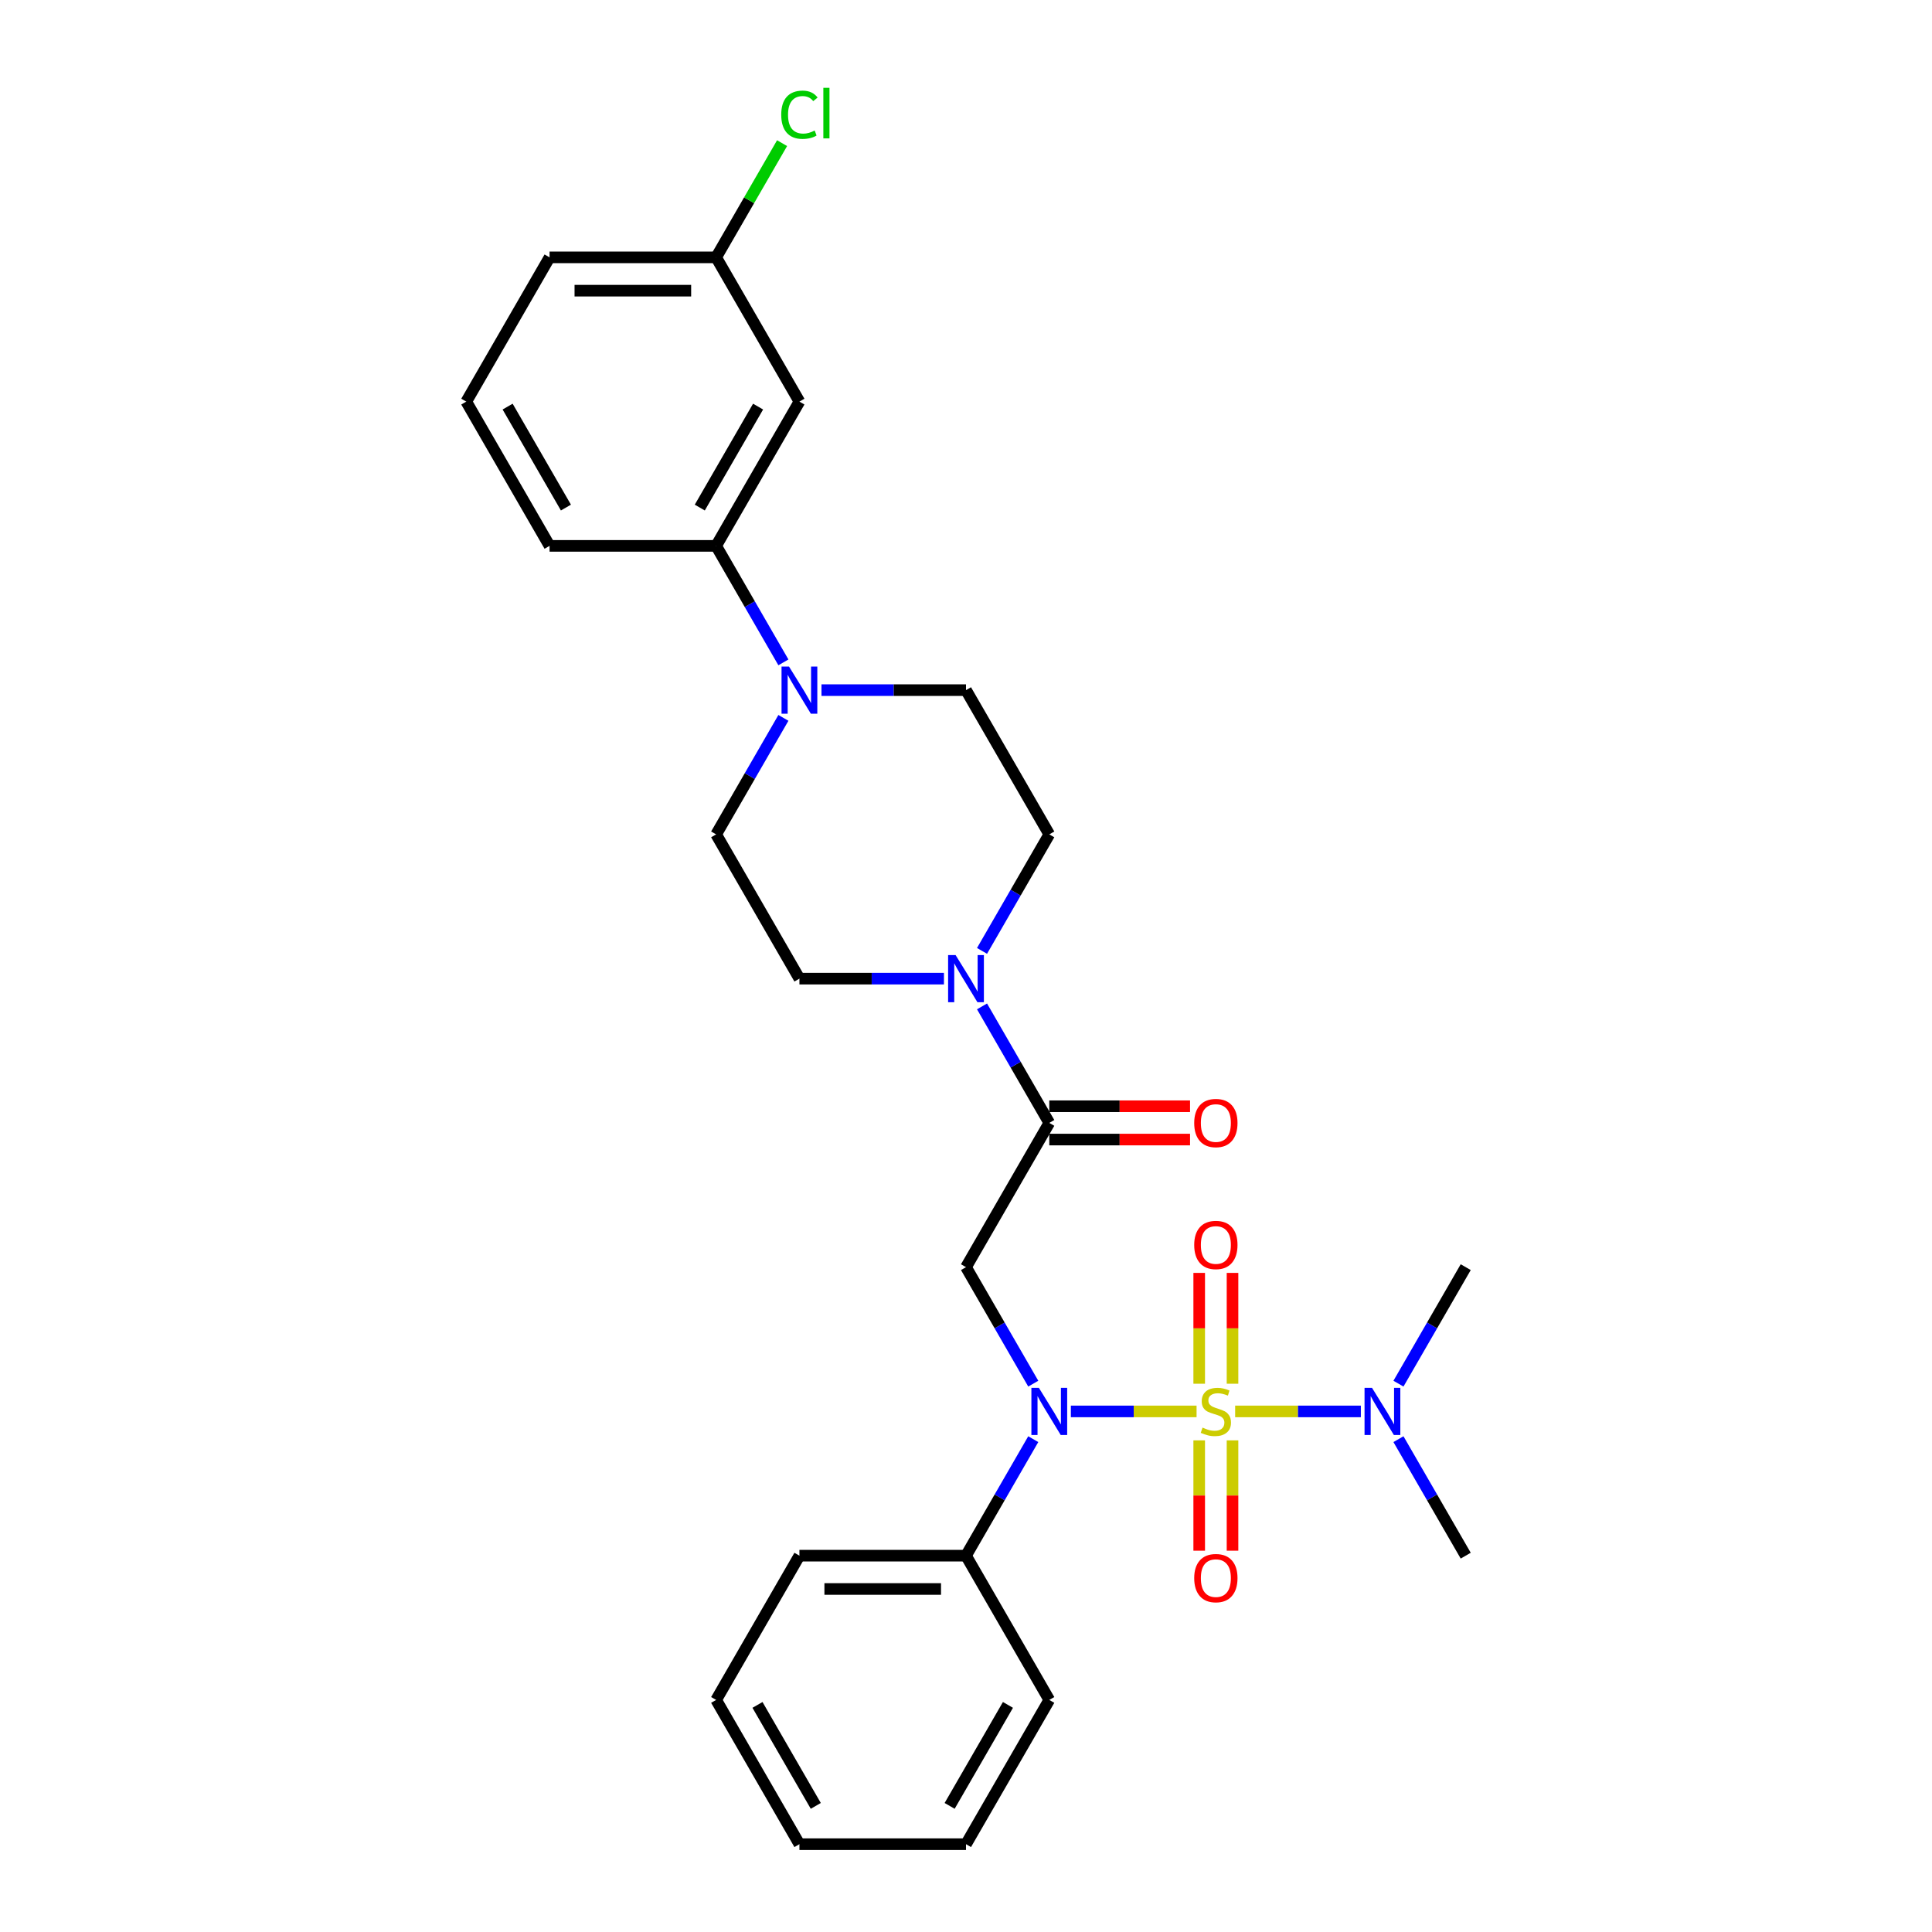 <?xml version='1.0' encoding='iso-8859-1'?>
<svg version='1.1' baseProfile='full'
              xmlns='http://www.w3.org/2000/svg'
                      xmlns:rdkit='http://www.rdkit.org/xml'
                      xmlns:xlink='http://www.w3.org/1999/xlink'
                  xml:space='preserve'
width='1000px' height='1000px' viewBox='0 0 1000 1000'>
<!-- END OF HEADER -->
<rect style='opacity:1.0;fill:#FFFFFF;stroke:none' width='1000' height='1000' x='0' y='0'> </rect>
<path class='bond-0' d='M 619.343,730.545 L 586.809,730.545' style='fill:none;fill-rule:evenodd;stroke:#CCCC00;stroke-width:6px;stroke-linecap:butt;stroke-linejoin:miter;stroke-opacity:1' />
<path class='bond-0' d='M 586.809,730.545 L 554.275,730.545' style='fill:none;fill-rule:evenodd;stroke:#0000FF;stroke-width:6px;stroke-linecap:butt;stroke-linejoin:miter;stroke-opacity:1' />
<path class='bond-5' d='M 639.311,730.545 L 671.845,730.545' style='fill:none;fill-rule:evenodd;stroke:#CCCC00;stroke-width:6px;stroke-linecap:butt;stroke-linejoin:miter;stroke-opacity:1' />
<path class='bond-5' d='M 671.845,730.545 L 704.379,730.545' style='fill:none;fill-rule:evenodd;stroke:#0000FF;stroke-width:6px;stroke-linecap:butt;stroke-linejoin:miter;stroke-opacity:1' />
<path class='bond-6' d='M 637.949,716.215 L 637.949,687.533' style='fill:none;fill-rule:evenodd;stroke:#CCCC00;stroke-width:6px;stroke-linecap:butt;stroke-linejoin:miter;stroke-opacity:1' />
<path class='bond-6' d='M 637.949,687.533 L 637.949,658.85' style='fill:none;fill-rule:evenodd;stroke:#FF0000;stroke-width:6px;stroke-linecap:butt;stroke-linejoin:miter;stroke-opacity:1' />
<path class='bond-6' d='M 620.705,716.215 L 620.705,687.533' style='fill:none;fill-rule:evenodd;stroke:#CCCC00;stroke-width:6px;stroke-linecap:butt;stroke-linejoin:miter;stroke-opacity:1' />
<path class='bond-6' d='M 620.705,687.533 L 620.705,658.85' style='fill:none;fill-rule:evenodd;stroke:#FF0000;stroke-width:6px;stroke-linecap:butt;stroke-linejoin:miter;stroke-opacity:1' />
<path class='bond-7' d='M 620.705,745.529 L 620.705,774.082' style='fill:none;fill-rule:evenodd;stroke:#CCCC00;stroke-width:6px;stroke-linecap:butt;stroke-linejoin:miter;stroke-opacity:1' />
<path class='bond-7' d='M 620.705,774.082 L 620.705,802.635' style='fill:none;fill-rule:evenodd;stroke:#FF0000;stroke-width:6px;stroke-linecap:butt;stroke-linejoin:miter;stroke-opacity:1' />
<path class='bond-7' d='M 637.949,745.529 L 637.949,774.082' style='fill:none;fill-rule:evenodd;stroke:#CCCC00;stroke-width:6px;stroke-linecap:butt;stroke-linejoin:miter;stroke-opacity:1' />
<path class='bond-7' d='M 637.949,774.082 L 637.949,802.635' style='fill:none;fill-rule:evenodd;stroke:#FF0000;stroke-width:6px;stroke-linecap:butt;stroke-linejoin:miter;stroke-opacity:1' />
<path class='bond-1' d='M 534.816,716.181 L 517.408,686.029' style='fill:none;fill-rule:evenodd;stroke:#0000FF;stroke-width:6px;stroke-linecap:butt;stroke-linejoin:miter;stroke-opacity:1' />
<path class='bond-1' d='M 517.408,686.029 L 500,655.878' style='fill:none;fill-rule:evenodd;stroke:#000000;stroke-width:6px;stroke-linecap:butt;stroke-linejoin:miter;stroke-opacity:1' />
<path class='bond-10' d='M 534.816,744.909 L 517.408,775.06' style='fill:none;fill-rule:evenodd;stroke:#0000FF;stroke-width:6px;stroke-linecap:butt;stroke-linejoin:miter;stroke-opacity:1' />
<path class='bond-10' d='M 517.408,775.06 L 500,805.212' style='fill:none;fill-rule:evenodd;stroke:#000000;stroke-width:6px;stroke-linecap:butt;stroke-linejoin:miter;stroke-opacity:1' />
<path class='bond-2' d='M 500,655.878 L 543.109,581.211' style='fill:none;fill-rule:evenodd;stroke:#000000;stroke-width:6px;stroke-linecap:butt;stroke-linejoin:miter;stroke-opacity:1' />
<path class='bond-3' d='M 543.109,581.211 L 525.701,551.059' style='fill:none;fill-rule:evenodd;stroke:#000000;stroke-width:6px;stroke-linecap:butt;stroke-linejoin:miter;stroke-opacity:1' />
<path class='bond-3' d='M 525.701,551.059 L 508.293,520.908' style='fill:none;fill-rule:evenodd;stroke:#0000FF;stroke-width:6px;stroke-linecap:butt;stroke-linejoin:miter;stroke-opacity:1' />
<path class='bond-15' d='M 543.109,589.833 L 579.536,589.833' style='fill:none;fill-rule:evenodd;stroke:#000000;stroke-width:6px;stroke-linecap:butt;stroke-linejoin:miter;stroke-opacity:1' />
<path class='bond-15' d='M 579.536,589.833 L 615.963,589.833' style='fill:none;fill-rule:evenodd;stroke:#FF0000;stroke-width:6px;stroke-linecap:butt;stroke-linejoin:miter;stroke-opacity:1' />
<path class='bond-15' d='M 543.109,572.589 L 579.536,572.589' style='fill:none;fill-rule:evenodd;stroke:#000000;stroke-width:6px;stroke-linecap:butt;stroke-linejoin:miter;stroke-opacity:1' />
<path class='bond-15' d='M 579.536,572.589 L 615.963,572.589' style='fill:none;fill-rule:evenodd;stroke:#FF0000;stroke-width:6px;stroke-linecap:butt;stroke-linejoin:miter;stroke-opacity:1' />
<path class='bond-11' d='M 508.293,492.18 L 525.701,462.029' style='fill:none;fill-rule:evenodd;stroke:#0000FF;stroke-width:6px;stroke-linecap:butt;stroke-linejoin:miter;stroke-opacity:1' />
<path class='bond-11' d='M 525.701,462.029 L 543.109,431.877' style='fill:none;fill-rule:evenodd;stroke:#000000;stroke-width:6px;stroke-linecap:butt;stroke-linejoin:miter;stroke-opacity:1' />
<path class='bond-12' d='M 488.585,506.544 L 451.183,506.544' style='fill:none;fill-rule:evenodd;stroke:#0000FF;stroke-width:6px;stroke-linecap:butt;stroke-linejoin:miter;stroke-opacity:1' />
<path class='bond-12' d='M 451.183,506.544 L 413.782,506.544' style='fill:none;fill-rule:evenodd;stroke:#000000;stroke-width:6px;stroke-linecap:butt;stroke-linejoin:miter;stroke-opacity:1' />
<path class='bond-4' d='M 405.489,371.574 L 388.081,401.726' style='fill:none;fill-rule:evenodd;stroke:#0000FF;stroke-width:6px;stroke-linecap:butt;stroke-linejoin:miter;stroke-opacity:1' />
<path class='bond-4' d='M 388.081,401.726 L 370.673,431.877' style='fill:none;fill-rule:evenodd;stroke:#000000;stroke-width:6px;stroke-linecap:butt;stroke-linejoin:miter;stroke-opacity:1' />
<path class='bond-8' d='M 405.489,342.846 L 388.081,312.695' style='fill:none;fill-rule:evenodd;stroke:#0000FF;stroke-width:6px;stroke-linecap:butt;stroke-linejoin:miter;stroke-opacity:1' />
<path class='bond-8' d='M 388.081,312.695 L 370.673,282.543' style='fill:none;fill-rule:evenodd;stroke:#000000;stroke-width:6px;stroke-linecap:butt;stroke-linejoin:miter;stroke-opacity:1' />
<path class='bond-29' d='M 425.197,357.21 L 462.599,357.21' style='fill:none;fill-rule:evenodd;stroke:#0000FF;stroke-width:6px;stroke-linecap:butt;stroke-linejoin:miter;stroke-opacity:1' />
<path class='bond-29' d='M 462.599,357.21 L 500,357.21' style='fill:none;fill-rule:evenodd;stroke:#000000;stroke-width:6px;stroke-linecap:butt;stroke-linejoin:miter;stroke-opacity:1' />
<path class='bond-20' d='M 723.838,744.909 L 741.246,775.06' style='fill:none;fill-rule:evenodd;stroke:#0000FF;stroke-width:6px;stroke-linecap:butt;stroke-linejoin:miter;stroke-opacity:1' />
<path class='bond-20' d='M 741.246,775.06 L 758.654,805.212' style='fill:none;fill-rule:evenodd;stroke:#000000;stroke-width:6px;stroke-linecap:butt;stroke-linejoin:miter;stroke-opacity:1' />
<path class='bond-21' d='M 723.838,716.181 L 741.246,686.029' style='fill:none;fill-rule:evenodd;stroke:#0000FF;stroke-width:6px;stroke-linecap:butt;stroke-linejoin:miter;stroke-opacity:1' />
<path class='bond-21' d='M 741.246,686.029 L 758.654,655.878' style='fill:none;fill-rule:evenodd;stroke:#000000;stroke-width:6px;stroke-linecap:butt;stroke-linejoin:miter;stroke-opacity:1' />
<path class='bond-9' d='M 370.673,282.543 L 413.782,207.876' style='fill:none;fill-rule:evenodd;stroke:#000000;stroke-width:6px;stroke-linecap:butt;stroke-linejoin:miter;stroke-opacity:1' />
<path class='bond-9' d='M 362.206,262.721 L 392.382,210.455' style='fill:none;fill-rule:evenodd;stroke:#000000;stroke-width:6px;stroke-linecap:butt;stroke-linejoin:miter;stroke-opacity:1' />
<path class='bond-18' d='M 370.673,282.543 L 284.455,282.543' style='fill:none;fill-rule:evenodd;stroke:#000000;stroke-width:6px;stroke-linecap:butt;stroke-linejoin:miter;stroke-opacity:1' />
<path class='bond-16' d='M 413.782,207.876 L 370.673,133.209' style='fill:none;fill-rule:evenodd;stroke:#000000;stroke-width:6px;stroke-linecap:butt;stroke-linejoin:miter;stroke-opacity:1' />
<path class='bond-22' d='M 500,805.212 L 413.782,805.212' style='fill:none;fill-rule:evenodd;stroke:#000000;stroke-width:6px;stroke-linecap:butt;stroke-linejoin:miter;stroke-opacity:1' />
<path class='bond-22' d='M 487.067,822.455 L 426.715,822.455' style='fill:none;fill-rule:evenodd;stroke:#000000;stroke-width:6px;stroke-linecap:butt;stroke-linejoin:miter;stroke-opacity:1' />
<path class='bond-23' d='M 500,805.212 L 543.109,879.879' style='fill:none;fill-rule:evenodd;stroke:#000000;stroke-width:6px;stroke-linecap:butt;stroke-linejoin:miter;stroke-opacity:1' />
<path class='bond-13' d='M 543.109,431.877 L 500,357.21' style='fill:none;fill-rule:evenodd;stroke:#000000;stroke-width:6px;stroke-linecap:butt;stroke-linejoin:miter;stroke-opacity:1' />
<path class='bond-14' d='M 413.782,506.544 L 370.673,431.877' style='fill:none;fill-rule:evenodd;stroke:#000000;stroke-width:6px;stroke-linecap:butt;stroke-linejoin:miter;stroke-opacity:1' />
<path class='bond-17' d='M 370.673,133.209 L 387.738,103.653' style='fill:none;fill-rule:evenodd;stroke:#000000;stroke-width:6px;stroke-linecap:butt;stroke-linejoin:miter;stroke-opacity:1' />
<path class='bond-17' d='M 387.738,103.653 L 404.802,74.096' style='fill:none;fill-rule:evenodd;stroke:#00CC00;stroke-width:6px;stroke-linecap:butt;stroke-linejoin:miter;stroke-opacity:1' />
<path class='bond-30' d='M 370.673,133.209 L 284.455,133.209' style='fill:none;fill-rule:evenodd;stroke:#000000;stroke-width:6px;stroke-linecap:butt;stroke-linejoin:miter;stroke-opacity:1' />
<path class='bond-30' d='M 357.74,150.453 L 297.388,150.453' style='fill:none;fill-rule:evenodd;stroke:#000000;stroke-width:6px;stroke-linecap:butt;stroke-linejoin:miter;stroke-opacity:1' />
<path class='bond-19' d='M 284.455,282.543 L 241.346,207.876' style='fill:none;fill-rule:evenodd;stroke:#000000;stroke-width:6px;stroke-linecap:butt;stroke-linejoin:miter;stroke-opacity:1' />
<path class='bond-19' d='M 292.922,262.721 L 262.746,210.455' style='fill:none;fill-rule:evenodd;stroke:#000000;stroke-width:6px;stroke-linecap:butt;stroke-linejoin:miter;stroke-opacity:1' />
<path class='bond-24' d='M 241.346,207.876 L 284.455,133.209' style='fill:none;fill-rule:evenodd;stroke:#000000;stroke-width:6px;stroke-linecap:butt;stroke-linejoin:miter;stroke-opacity:1' />
<path class='bond-26' d='M 413.782,805.212 L 370.673,879.879' style='fill:none;fill-rule:evenodd;stroke:#000000;stroke-width:6px;stroke-linecap:butt;stroke-linejoin:miter;stroke-opacity:1' />
<path class='bond-25' d='M 543.109,879.879 L 500,954.545' style='fill:none;fill-rule:evenodd;stroke:#000000;stroke-width:6px;stroke-linecap:butt;stroke-linejoin:miter;stroke-opacity:1' />
<path class='bond-25' d='M 521.709,882.457 L 491.533,934.724' style='fill:none;fill-rule:evenodd;stroke:#000000;stroke-width:6px;stroke-linecap:butt;stroke-linejoin:miter;stroke-opacity:1' />
<path class='bond-27' d='M 500,954.545 L 413.782,954.545' style='fill:none;fill-rule:evenodd;stroke:#000000;stroke-width:6px;stroke-linecap:butt;stroke-linejoin:miter;stroke-opacity:1' />
<path class='bond-28' d='M 370.673,879.879 L 413.782,954.545' style='fill:none;fill-rule:evenodd;stroke:#000000;stroke-width:6px;stroke-linecap:butt;stroke-linejoin:miter;stroke-opacity:1' />
<path class='bond-28' d='M 392.073,882.457 L 422.249,934.724' style='fill:none;fill-rule:evenodd;stroke:#000000;stroke-width:6px;stroke-linecap:butt;stroke-linejoin:miter;stroke-opacity:1' />
<path  class='atom-0' d='M 622.429 738.925
Q 622.705 739.029, 623.843 739.511
Q 624.982 739.994, 626.223 740.305
Q 627.499 740.58, 628.741 740.58
Q 631.051 740.58, 632.396 739.477
Q 633.741 738.339, 633.741 736.373
Q 633.741 735.028, 633.052 734.2
Q 632.396 733.373, 631.362 732.924
Q 630.327 732.476, 628.603 731.959
Q 626.43 731.303, 625.119 730.683
Q 623.843 730.062, 622.912 728.751
Q 622.016 727.441, 622.016 725.234
Q 622.016 722.164, 624.085 720.268
Q 626.189 718.371, 630.327 718.371
Q 633.155 718.371, 636.362 719.716
L 635.569 722.371
Q 632.638 721.164, 630.43 721.164
Q 628.051 721.164, 626.74 722.164
Q 625.43 723.13, 625.464 724.82
Q 625.464 726.13, 626.12 726.924
Q 626.809 727.717, 627.775 728.165
Q 628.775 728.613, 630.43 729.131
Q 632.638 729.82, 633.948 730.51
Q 635.259 731.2, 636.19 732.614
Q 637.155 733.993, 637.155 736.373
Q 637.155 739.753, 634.879 741.581
Q 632.638 743.374, 628.879 743.374
Q 626.706 743.374, 625.05 742.891
Q 623.43 742.443, 621.498 741.65
L 622.429 738.925
' fill='#CCCC00'/>
<path  class='atom-1' d='M 537.712 718.336
L 545.713 731.269
Q 546.506 732.545, 547.782 734.856
Q 549.058 737.166, 549.127 737.304
L 549.127 718.336
L 552.369 718.336
L 552.369 742.753
L 549.024 742.753
L 540.436 728.613
Q 539.436 726.958, 538.367 725.061
Q 537.332 723.164, 537.022 722.578
L 537.022 742.753
L 533.849 742.753
L 533.849 718.336
L 537.712 718.336
' fill='#0000FF'/>
<path  class='atom-4' d='M 494.603 494.335
L 502.604 507.268
Q 503.397 508.544, 504.673 510.855
Q 505.949 513.165, 506.018 513.303
L 506.018 494.335
L 509.26 494.335
L 509.26 518.752
L 505.915 518.752
L 497.327 504.613
Q 496.327 502.957, 495.258 501.06
Q 494.223 499.164, 493.913 498.577
L 493.913 518.752
L 490.74 518.752
L 490.74 494.335
L 494.603 494.335
' fill='#0000FF'/>
<path  class='atom-5' d='M 408.385 345.002
L 416.386 357.934
Q 417.179 359.21, 418.455 361.521
Q 419.731 363.832, 419.8 363.97
L 419.8 345.002
L 423.042 345.002
L 423.042 369.419
L 419.697 369.419
L 411.109 355.279
Q 410.109 353.623, 409.04 351.727
Q 408.005 349.83, 407.695 349.244
L 407.695 369.419
L 404.522 369.419
L 404.522 345.002
L 408.385 345.002
' fill='#0000FF'/>
<path  class='atom-6' d='M 710.148 718.336
L 718.149 731.269
Q 718.942 732.545, 720.218 734.856
Q 721.494 737.166, 721.563 737.304
L 721.563 718.336
L 724.805 718.336
L 724.805 742.753
L 721.459 742.753
L 712.872 728.613
Q 711.872 726.958, 710.803 725.061
Q 709.768 723.164, 709.458 722.578
L 709.458 742.753
L 706.285 742.753
L 706.285 718.336
L 710.148 718.336
' fill='#0000FF'/>
<path  class='atom-7' d='M 618.119 644.396
Q 618.119 638.533, 621.015 635.257
Q 623.912 631.98, 629.327 631.98
Q 634.741 631.98, 637.638 635.257
Q 640.535 638.533, 640.535 644.396
Q 640.535 650.328, 637.604 653.707
Q 634.672 657.053, 629.327 657.053
Q 623.947 657.053, 621.015 653.707
Q 618.119 650.362, 618.119 644.396
M 629.327 654.294
Q 633.052 654.294, 635.052 651.81
Q 637.087 649.293, 637.087 644.396
Q 637.087 639.602, 635.052 637.188
Q 633.052 634.739, 629.327 634.739
Q 625.602 634.739, 623.568 637.153
Q 621.567 639.568, 621.567 644.396
Q 621.567 649.327, 623.568 651.81
Q 625.602 654.294, 629.327 654.294
' fill='#FF0000'/>
<path  class='atom-8' d='M 618.119 816.832
Q 618.119 810.969, 621.015 807.693
Q 623.912 804.416, 629.327 804.416
Q 634.741 804.416, 637.638 807.693
Q 640.535 810.969, 640.535 816.832
Q 640.535 822.763, 637.604 826.143
Q 634.672 829.488, 629.327 829.488
Q 623.947 829.488, 621.015 826.143
Q 618.119 822.798, 618.119 816.832
M 629.327 826.729
Q 633.052 826.729, 635.052 824.246
Q 637.087 821.729, 637.087 816.832
Q 637.087 812.038, 635.052 809.624
Q 633.052 807.175, 629.327 807.175
Q 625.602 807.175, 623.568 809.589
Q 621.567 812.003, 621.567 816.832
Q 621.567 821.763, 623.568 824.246
Q 625.602 826.729, 629.327 826.729
' fill='#FF0000'/>
<path  class='atom-16' d='M 618.119 581.28
Q 618.119 575.417, 621.015 572.141
Q 623.912 568.864, 629.327 568.864
Q 634.741 568.864, 637.638 572.141
Q 640.535 575.417, 640.535 581.28
Q 640.535 587.212, 637.604 590.591
Q 634.672 593.937, 629.327 593.937
Q 623.947 593.937, 621.015 590.591
Q 618.119 587.246, 618.119 581.28
M 629.327 591.178
Q 633.052 591.178, 635.052 588.695
Q 637.087 586.177, 637.087 581.28
Q 637.087 576.486, 635.052 574.072
Q 633.052 571.623, 629.327 571.623
Q 625.602 571.623, 623.568 574.038
Q 621.567 576.452, 621.567 581.28
Q 621.567 586.211, 623.568 588.695
Q 625.602 591.178, 629.327 591.178
' fill='#FF0000'/>
<path  class='atom-18' d='M 404.367 59.387
Q 404.367 53.318, 407.195 50.145
Q 410.057 46.938, 415.472 46.938
Q 420.507 46.938, 423.197 50.49
L 420.921 52.352
Q 418.955 49.765, 415.472 49.765
Q 411.782 49.765, 409.816 52.248
Q 407.885 54.697, 407.885 59.387
Q 407.885 64.216, 409.885 66.699
Q 411.92 69.182, 415.851 69.182
Q 418.541 69.182, 421.68 67.561
L 422.645 70.147
Q 421.369 70.975, 419.438 71.458
Q 417.507 71.941, 415.368 71.941
Q 410.057 71.941, 407.195 68.699
Q 404.367 65.457, 404.367 59.387
' fill='#00CC00'/>
<path  class='atom-18' d='M 426.163 45.455
L 429.336 45.455
L 429.336 71.63
L 426.163 71.63
L 426.163 45.455
' fill='#00CC00'/>
</svg>
